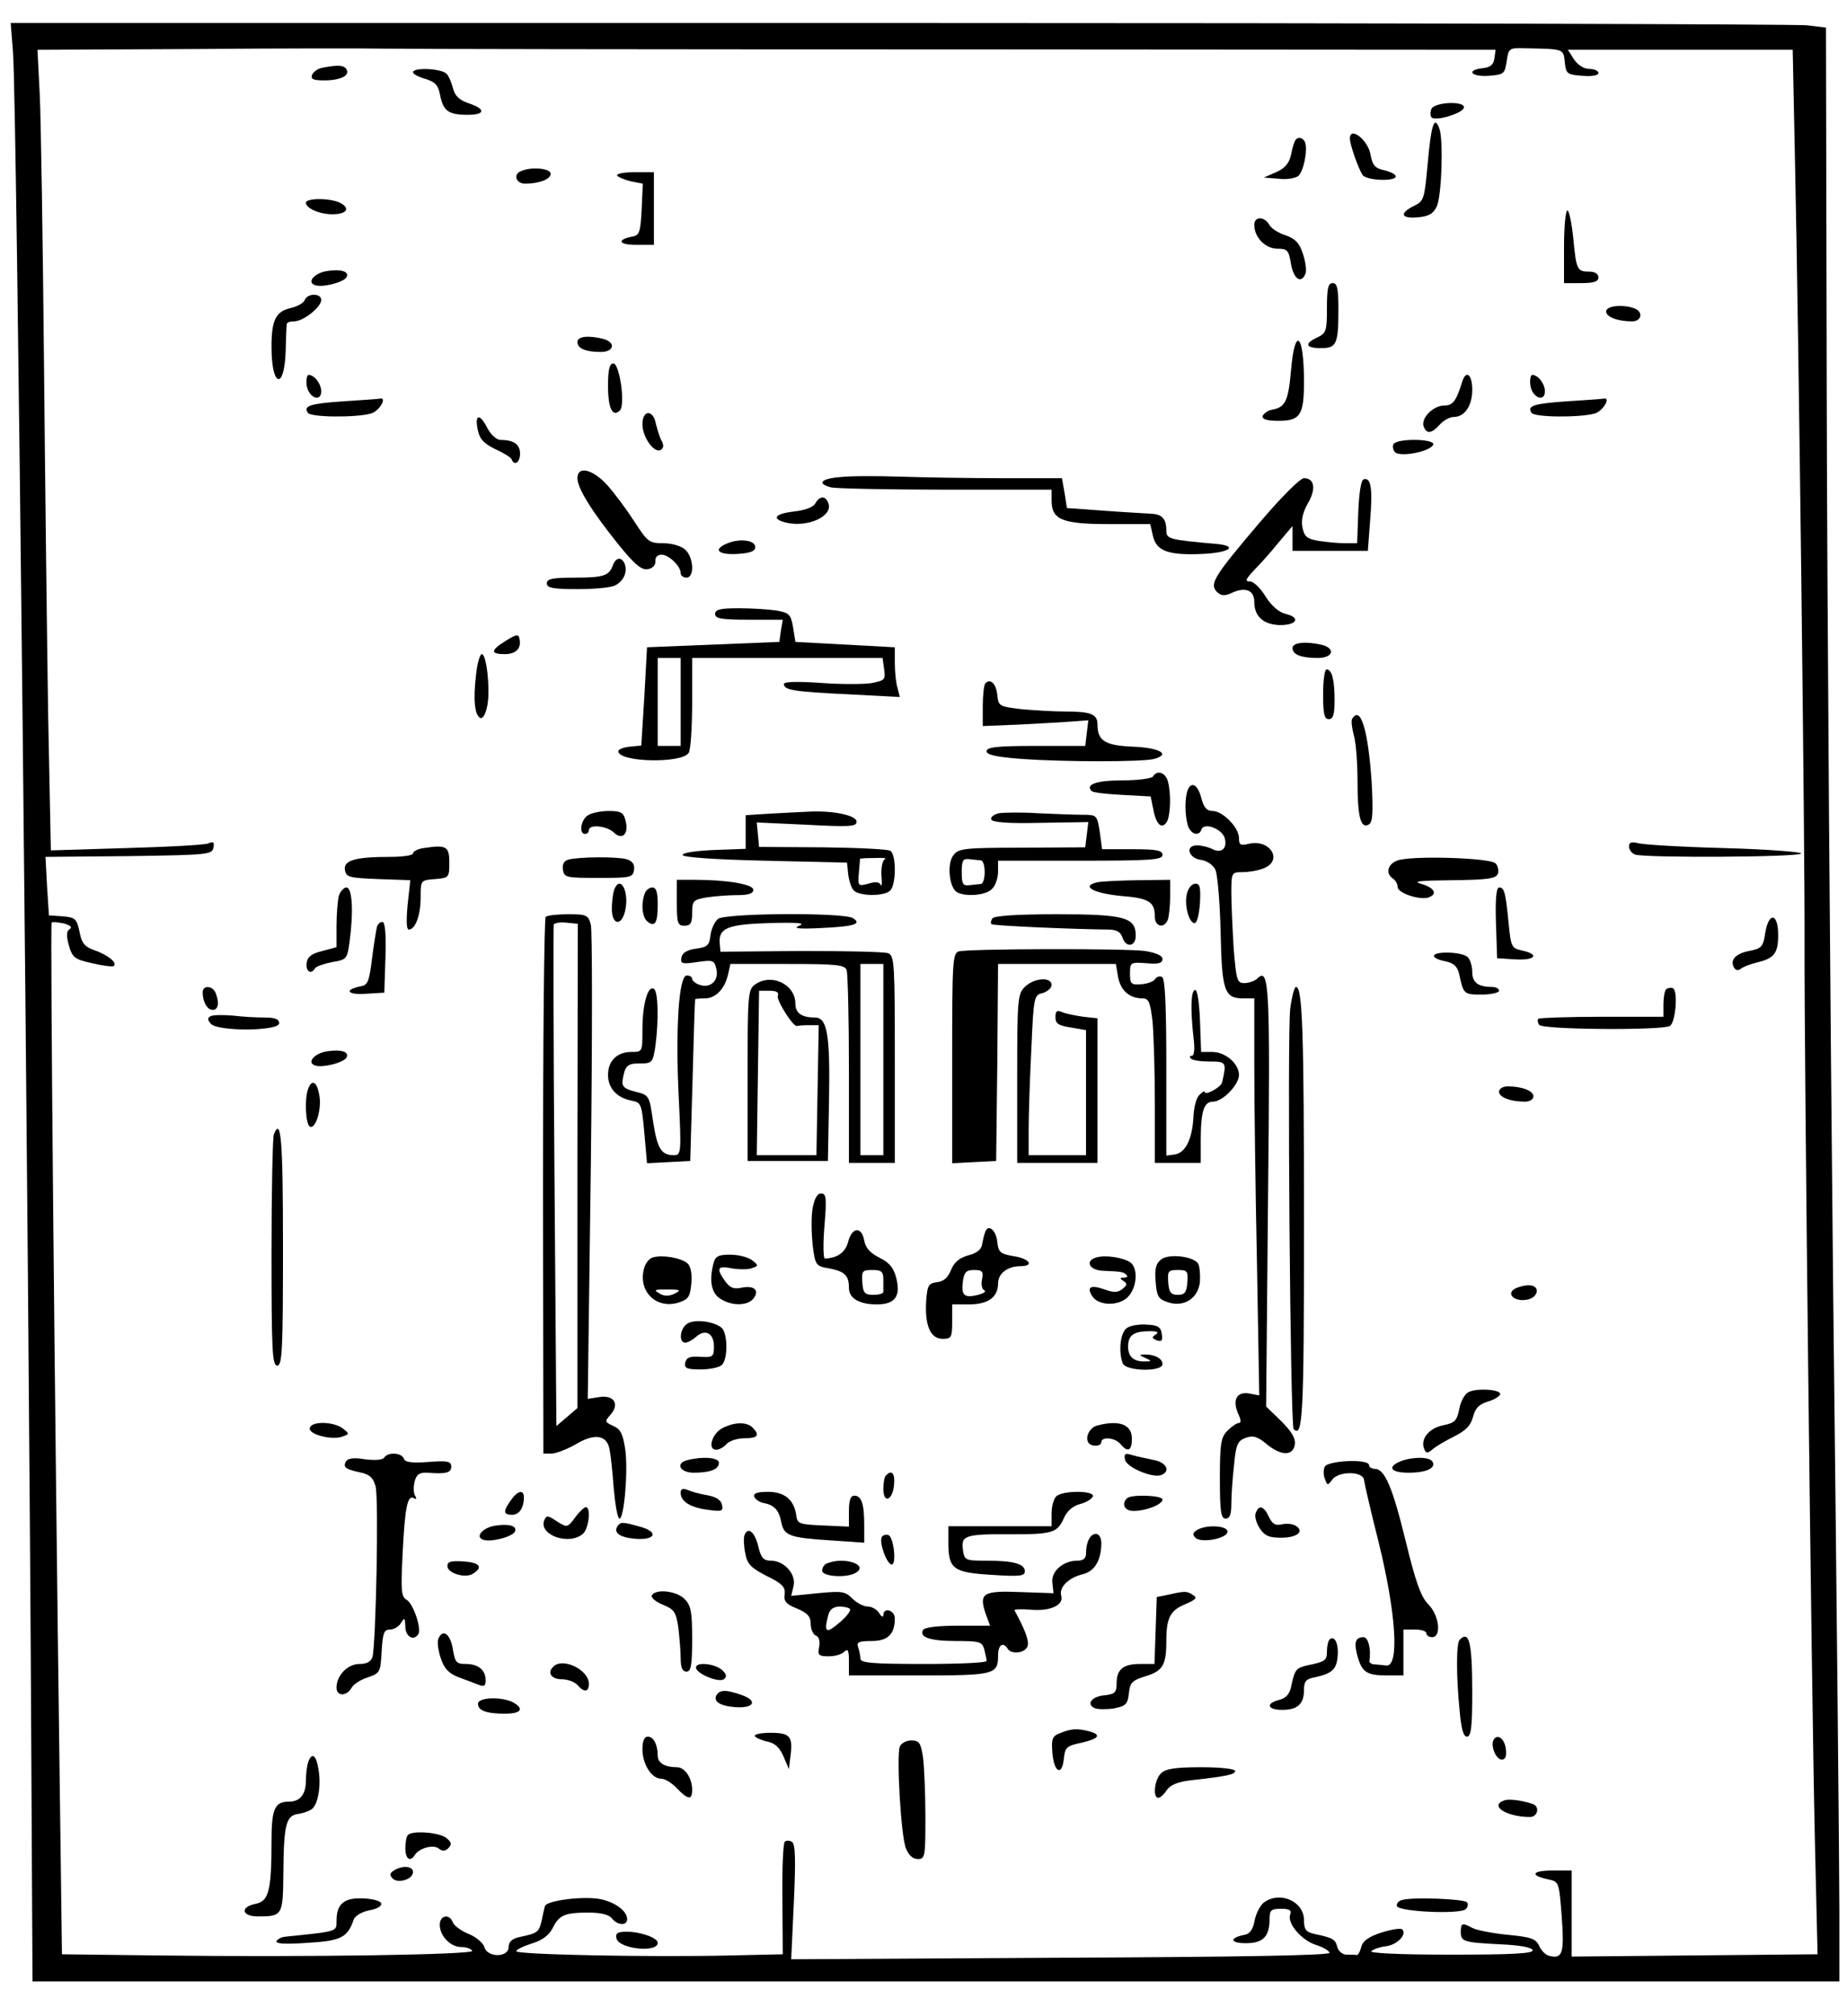 <?xml version="1.0" encoding="UTF-8" standalone="yes"?>
<svg version="1.0" xmlns="http://www.w3.org/2000/svg" width="362pt" height="395pt" viewBox="0 0 483 527" preserveAspectRatio="xMidYMid meet">
  <g transform="translate(0,527) scale(0.1,-0.1)" fill="#000000" stroke="none">
    <path d="M34 5133 c10 -122 41 -3055 48 -4470 l3 -573 2363 0 2362 0 0 189 c0
105 -7 823 -16 1598 -8 774 -16 1838 -17 2364 l-2 957 -50 6 c-27 3 -1096 6
-2374 6 l-2323 0 6 -77z m2464 8 l1413 -1 -3 -22 c-2 -17 -11 -24 -30 -26 -45
-5 -32 -23 15 -20 40 3 42 5 47 38 5 34 7 35 45 34 106 -2 103 -1 107 -36 3
-31 6 -33 46 -36 25 -2 42 1 42 7 0 6 -11 11 -24 11 -14 0 -30 10 -40 25 l-16
25 294 0 294 0 6 -292 c10 -456 26 -1797 25 -2053 -1 -287 18 -1937 27 -2337
l7 -297 -322 -3 -321 -3 0 113 0 112 -51 0 c-53 0 -59 -13 -11 -23 29 -6 29
-7 36 -98 7 -96 2 -111 -33 -102 -9 2 -21 14 -26 26 -9 19 -21 23 -83 29 -40
4 -81 12 -92 18 -26 14 -30 13 -30 -10 0 -26 7 -28 104 -33 50 -2 81 -8 84
-15 3 -9 -51 -12 -214 -12 -133 0 -214 4 -208 9 5 5 22 11 38 13 29 3 56 31
43 44 -4 4 -28 0 -54 -8 -34 -11 -49 -22 -53 -37 -3 -12 -8 -22 -12 -22 -5 1
-16 1 -27 1 -10 0 -21 9 -24 20 -5 20 -11 24 -59 34 -23 5 -28 12 -28 36 0 49
-62 77 -104 47 -10 -7 -21 -28 -25 -47 -4 -24 -13 -36 -26 -38 -41 -8 -39 -22
3 -22 45 0 62 17 62 64 0 22 4 26 30 26 22 0 28 -4 24 -15 -9 -22 29 -67 66
-79 19 -6 35 -15 37 -21 2 -7 -238 -11 -703 -13 l-705 -4 7 150 c5 112 4 151
-5 157 -7 4 -15 4 -19 0 -4 -4 -7 -71 -6 -150 l1 -144 -136 -3 c-207 -5 -561
2 -561 11 0 4 18 13 40 20 27 8 45 21 55 40 17 35 32 41 95 41 30 0 52 -5 60
-15 15 -19 40 -20 40 -2 0 21 -31 44 -69 52 -43 9 -141 -3 -146 -18 -2 -7 -6
-25 -9 -40 -7 -28 -10 -31 -58 -41 -19 -4 -28 -13 -28 -26 0 -28 -55 -28 -63
-1 -3 11 -21 27 -41 35 -20 8 -39 22 -42 31 -9 23 -34 18 -34 -7 0 -29 28 -58
56 -58 13 0 25 -4 29 -10 6 -10 -429 -17 -826 -12 l-247 3 -6 462 c-13 969
-25 2231 -21 2235 2 3 16 1 32 -2 17 -5 23 -10 15 -15 -8 -5 -9 -17 -2 -42 9
-32 15 -37 61 -47 29 -7 54 -10 57 -7 9 9 -17 29 -51 41 -24 8 -33 18 -38 43
-8 40 -11 43 -49 46 l-32 2 -5 76 -4 77 218 2 c205 3 218 4 221 22 3 15 0 17
-14 11 -11 -4 -107 -9 -215 -12 l-196 -6 -7 349 c-3 192 -8 610 -11 929 -3
319 -8 633 -11 697 l-6 118 414 2 c227 2 449 2 493 1 44 -1 716 -2 1493 -2z"/>
    <path d="M843 5093 c-12 -2 -24 -11 -27 -19 -4 -11 4 -14 32 -14 43 0 68 13
58 29 -7 11 -22 12 -63 4z"/>
    <path d="M1080 5081 c0 -4 14 -12 32 -17 26 -8 34 -16 39 -43 8 -41 22 -51 72
-51 46 0 48 15 3 30 -24 8 -36 19 -41 38 -4 15 -11 33 -17 39 -12 14 -88 18
-88 4z"/>
    <path d="M3743 4985 c-3 -9 -3 -19 1 -22 10 -10 79 10 84 25 6 19 -77 16 -85
-3z"/>
    <path d="M3734 4848 c-9 -99 -10 -103 -36 -116 -39 -19 -35 -34 9 -30 28 2 41
9 50 28 13 26 18 175 7 204 -13 35 -21 12 -30 -86z"/>
    <path d="M3530 4908 c0 -16 22 -78 33 -95 9 -15 87 -18 87 -4 0 5 -13 12 -30
16 -24 5 -31 13 -36 41 -7 39 -54 75 -54 42z"/>
    <path d="M3387 4903 c-3 -5 -8 -22 -11 -38 -5 -22 -16 -35 -39 -45 l-32 -14
38 -3 c21 -3 44 1 52 7 14 12 25 67 18 88 -6 13 -19 16 -26 5z"/>
    <path d="M1363 4823 c-22 -8 -14 -33 10 -33 38 0 67 12 67 26 0 14 -50 19 -77
7z"/>
    <path d="M1614 4811 c3 -4 19 -11 36 -15 l31 -6 -3 -67 c-3 -59 -6 -68 -23
-71 -43 -8 -38 -22 8 -22 l47 0 0 95 0 95 -51 0 c-27 0 -48 -4 -45 -9z"/>
    <path d="M800 4740 c0 -14 35 -30 69 -30 37 0 48 15 22 29 -25 14 -91 14 -91
1z"/>
    <path d="M4090 4625 l0 -95 45 0 c33 0 45 4 45 15 0 9 -9 15 -24 15 -32 0 -34
5 -42 89 -4 39 -11 71 -15 71 -5 0 -9 -43 -9 -95z"/>
    <path d="M3280 4682 c0 -32 29 -62 60 -62 27 0 30 -4 36 -40 7 -40 27 -53 38
-25 3 8 0 32 -7 52 -9 28 -20 39 -45 48 -19 6 -38 18 -43 28 -13 22 -39 22
-39 -1z"/>
    <path d="M858 4562 c-34 -4 -57 -29 -35 -37 19 -8 80 8 84 22 5 13 -14 20 -49
15z"/>
    <path d="M3470 4465 c0 -60 -2 -66 -25 -77 -35 -16 -31 -28 9 -28 41 0 46 10
46 101 0 55 -3 69 -15 69 -12 0 -15 -14 -15 -65z"/>
    <path d="M797 4486 c-3 -8 -19 -17 -36 -21 -40 -9 -51 -31 -51 -102 0 -106 34
-114 37 -10 1 34 2 65 3 70 0 4 8 7 19 7 24 0 71 37 71 56 0 18 -36 18 -43 0z"/>
    <path d="M4200 4456 c0 -14 29 -26 68 -26 25 0 30 25 6 34 -29 11 -74 7 -74
-8z"/>
    <path d="M1510 4376 c0 -17 22 -26 61 -26 35 0 40 25 7 34 -39 10 -68 7 -68
-8z"/>
    <path d="M3376 4301 c-7 -80 -15 -96 -50 -102 -11 -2 -21 -10 -24 -16 -2 -9
10 -13 42 -13 56 0 66 15 66 102 0 127 -24 147 -34 29z"/>
    <path d="M1590 4261 c0 -58 12 -83 31 -64 15 15 -1 123 -17 123 -10 0 -14 -16
-14 -59z"/>
    <path d="M802 4263 c4 -32 38 -46 38 -16 0 20 -18 43 -33 43 -4 0 -7 -12 -5
-27z"/>
    <path d="M3824 4273 c-16 -52 -25 -63 -47 -63 -29 0 -62 -33 -54 -55 8 -20 20
-19 42 5 10 11 26 20 36 20 29 0 49 29 49 71 0 40 -16 53 -26 22z"/>
    <path d="M4002 4263 c4 -32 38 -46 38 -16 0 20 -18 43 -33 43 -4 0 -7 -12 -5
-27z"/>
    <path d="M898 4221 c-88 -6 -105 -12 -93 -30 7 -12 125 -13 165 -2 22 6 44 44
23 39 -4 -1 -47 -4 -95 -7z"/>
    <path d="M4098 4221 c-88 -6 -105 -12 -93 -30 7 -12 125 -13 165 -2 22 6 44
44 23 39 -4 -1 -47 -4 -95 -7z"/>
    <path d="M1680 4161 c0 -34 31 -77 48 -67 8 5 8 13 2 24 -5 9 -11 29 -15 45
-7 37 -35 36 -35 -2z"/>
    <path d="M1249 4148 c5 -26 16 -37 46 -52 22 -10 42 -22 43 -27 7 -18 22 -8
22 15 0 24 -16 36 -51 36 -10 0 -25 13 -34 30 -20 40 -34 38 -26 -2z"/>
    <path d="M3644 4109 c-3 -6 -1 -16 4 -21 14 -14 94 2 100 20 5 15 -94 17 -104
1z"/>
    <path d="M1510 4020 c0 -26 37 -86 107 -173 42 -52 60 -67 76 -65 14 2 21 10
21 21 -1 10 5 17 16 17 19 0 50 -30 50 -48 0 -7 7 -12 15 -12 22 0 19 53 -3
73 -11 10 -35 17 -58 17 -37 0 -41 4 -76 58 -20 31 -52 74 -71 95 -38 41 -77
50 -77 17z"/>
    <path d="M2198 4023 c-51 -4 -63 -17 -25 -27 12 -3 147 -6 300 -6 l277 0 0
-29 c0 -50 29 -61 151 -61 l107 0 7 -31 c9 -39 39 -51 129 -47 69 3 96 20 39
26 -126 11 -133 13 -133 35 0 31 -11 43 -40 44 -14 1 -69 4 -123 8 l-97 7 -6
39 -7 39 -156 0 c-86 0 -205 2 -266 4 -60 2 -131 2 -157 -1z"/>
    <path d="M3294 3904 c-118 -139 -132 -160 -112 -181 12 -11 20 -12 41 -2 34
15 57 6 57 -24 0 -38 23 -59 65 -61 45 -1 58 19 18 29 -18 4 -37 20 -53 45
-13 22 -32 40 -41 40 -14 0 -12 5 9 28 15 15 44 47 64 72 l38 45 0 -32 0 -33
99 0 98 0 6 80 c7 84 2 113 -17 107 -7 -2 -12 -36 -14 -85 l-3 -82 -32 0 c-18
0 -48 3 -68 6 -31 5 -38 11 -43 35 -4 19 1 40 14 63 22 37 18 66 -10 66 -10 0
-59 -49 -116 -116z"/>
    <path d="M2132 3954 c-5 -10 -28 -18 -55 -21 -51 -6 -61 -19 -22 -29 57 -14
125 17 111 51 -7 20 -23 19 -34 -1z"/>
    <path d="M1903 3850 c-40 -16 -26 -31 25 -28 34 2 47 7 47 18 0 18 -40 23 -72
10z"/>
    <path d="M1603 3793 c-10 -28 -24 -33 -100 -33 -58 0 -73 -3 -73 -15 0 -12 16
-15 81 -15 44 0 88 4 98 10 22 11 32 35 25 55 -8 20 -23 19 -31 -2z"/>
    <path d="M1870 3665 c0 -12 16 -15 88 -15 l89 0 -5 -29 -4 -29 -173 -7 -173
-7 -7 -129 -8 -128 -31 -3 c-17 -2 -30 -7 -29 -13 5 -28 167 -31 184 -3 5 7 9
66 9 131 l0 117 249 0 249 0 4 -29 c4 -28 2 -30 -35 -37 -22 -3 -82 -3 -133 1
-62 4 -94 3 -94 -3 0 -16 24 -20 169 -27 l134 -7 -6 24 c-4 12 -7 42 -7 64 l0
42 -130 7 -130 7 -6 38 c-6 34 -10 38 -43 44 -20 3 -64 6 -98 6 -49 0 -63 -3
-63 -15z m-90 -230 l0 -115 -30 0 -30 0 0 115 0 115 30 0 30 0 0 -115z"/>
    <path d="M1323 3595 c-41 -25 -41 -35 -3 -35 30 0 45 16 38 42 -2 11 -10 9
-35 -7z"/>
    <path d="M3380 3576 c0 -17 22 -26 66 -26 39 0 48 24 12 34 -41 10 -78 7 -78
-8z"/>
    <path d="M1245 3507 c-8 -65 -4 -109 12 -114 6 -2 14 12 18 36 7 44 -3 131
-15 131 -5 0 -12 -24 -15 -53z"/>
    <path d="M3460 3455 c0 -51 3 -65 15 -65 11 0 15 12 15 49 0 54 -7 81 -21 81
-5 0 -9 -29 -9 -65z"/>
    <path d="M2577 3484 c-4 -4 -7 -31 -7 -60 l0 -52 98 4 c53 3 115 6 137 8 l41
3 -4 -33 -4 -34 -129 0 c-102 0 -129 -3 -129 -14 0 -9 25 -15 92 -20 114 -8
316 -8 346 0 44 12 16 29 -54 32 -74 3 -94 15 -94 58 0 27 -17 34 -84 34 -29
0 -80 3 -114 6 -59 7 -61 8 -64 37 -3 30 -18 44 -31 31z"/>
    <path d="M3536 3391 c-3 -4 -1 -23 4 -42 6 -19 10 -74 10 -124 0 -93 9 -123
30 -110 10 6 11 33 7 109 -9 137 -29 203 -51 167z"/>
    <path d="M3015 3240 c-3 -5 -39 -10 -80 -10 -68 0 -98 -11 -80 -28 3 -4 40 -8
80 -10 l74 -4 7 -34 c7 -39 22 -53 35 -33 10 16 12 74 3 107 -7 23 -28 30 -39
12z"/>
    <path d="M3106 3205 c-8 -21 -8 -63 0 -92 7 -24 30 -31 36 -11 7 19 55 1 61
-24 7 -27 -10 -40 -34 -27 -10 5 -27 9 -39 9 -32 0 -22 -34 11 -38 15 -2 31
-13 37 -25 6 -12 12 -85 14 -163 3 -155 10 -174 59 -174 l29 0 0 -173 c0 -96
3 -329 7 -519 l6 -346 -26 5 c-33 6 -45 -17 -29 -53 7 -15 8 -24 2 -24 -6 0
-19 -9 -30 -20 -17 -17 -20 -33 -20 -125 0 -87 3 -105 15 -105 11 0 15 11 15
39 0 21 3 66 7 100 5 54 9 64 30 72 20 7 31 4 55 -16 34 -28 63 -32 72 -9 8
20 -4 41 -43 78 l-30 29 5 551 c6 552 3 599 -28 568 -6 -6 -22 -12 -34 -12
-19 0 -21 7 -28 92 -3 50 -6 115 -6 145 0 52 1 53 29 53 16 0 41 4 55 10 53
20 17 78 -39 64 -21 -5 -25 -3 -25 15 0 28 -43 71 -69 71 -15 0 -23 9 -29 32
-9 36 -26 47 -36 23z"/>
    <path d="M1538 3139 c-19 -11 -25 -49 -8 -49 6 0 10 5 10 10 0 16 47 11 65 -6
22 -22 40 -4 31 30 -5 22 -12 26 -44 26 -20 0 -45 -5 -54 -11z"/>
    <path d="M2013 3143 l-63 -4 0 -44 0 -44 -82 -3 c-47 -2 -83 -7 -83 -13 0 -6
82 -12 215 -15 l215 -5 3 -30 c2 -16 8 -36 14 -42 13 -16 80 -17 96 -1 16 16
16 95 0 104 -6 4 -86 8 -177 9 l-166 1 -3 32 -3 32 130 -6 c113 -6 131 -5 131
8 0 17 -64 30 -129 26 -20 -1 -64 -3 -98 -5z m301 -119 c-6 -3 -10 -21 -9 -42
2 -20 1 -32 -2 -25 -3 7 -13 9 -32 3 -27 -7 -28 -7 -25 29 2 20 3 36 3 36 1 1
18 2 39 2 20 1 32 0 26 -3z"/>
    <path d="M2612 3144 c-13 -3 -22 -10 -20 -16 3 -8 46 -11 129 -9 l125 2 -4
-33 -4 -33 -165 -1 c-152 0 -167 -2 -180 -20 -17 -22 -11 -83 9 -96 22 -13 76
-9 92 8 9 8 16 29 16 45 l0 29 215 0 c184 0 215 2 215 15 0 12 -15 15 -79 15
l-79 0 -6 45 c-7 44 -8 45 -44 45 -20 0 -73 2 -117 4 -44 3 -90 2 -103 0z
m-47 -123 c6 -1 10 -14 10 -31 0 -16 -4 -30 -10 -31 -5 0 -19 -2 -30 -3 -17
-2 -20 3 -20 34 0 31 3 36 20 34 11 -1 25 -3 30 -3z"/>
    <path d="M4260 3057 c0 -8 7 -18 16 -21 25 -9 434 -7 434 3 0 4 -91 11 -202
14 -112 3 -213 9 -225 13 -17 4 -23 2 -23 -9z"/>
    <path d="M1108 3053 c-16 -2 -28 -9 -28 -14 0 -5 -26 -9 -59 -9 -92 0 -123 -9
-119 -34 3 -19 10 -21 87 -24 l84 -3 -7 -64 c-4 -41 -3 -65 3 -65 17 0 31 37
31 84 0 45 0 45 38 48 36 3 37 4 37 43 0 43 -8 47 -67 38z"/>
    <path d="M1487 3023 c-12 -3 -17 -12 -15 -26 3 -21 8 -22 93 -22 84 0 90 1 93
21 2 15 -4 23 -20 28 -26 7 -124 6 -151 -1z"/>
    <path d="M3653 3020 c-25 -10 -30 -34 -10 -47 6 -4 12 -14 12 -22 0 -16 59
-35 81 -27 24 9 15 25 -18 35 -26 7 -8 9 80 10 92 1 114 4 119 17 3 8 0 21 -6
27 -15 15 -226 21 -258 7z"/>
    <path d="M1770 2910 c0 -53 2 -60 20 -60 16 0 20 7 20 34 0 31 3 34 38 40 20
3 56 6 80 6 29 0 42 4 42 14 0 14 -67 26 -152 26 l-48 0 0 -60z"/>
    <path d="M2867 2963 c-40 -10 -7 -28 63 -35 75 -6 90 -15 90 -55 0 -26 25 -31
34 -7 3 9 6 36 6 60 l0 44 -87 -1 c-49 -1 -96 -3 -106 -6z"/>
    <path d="M1606 2944 c-3 -9 -6 -31 -6 -50 0 -43 26 -46 35 -4 11 49 -13 95
-29 54z"/>
    <path d="M3104 2934 c-8 -30 6 -80 21 -77 6 2 11 25 13 53 2 40 0 50 -12 50
-9 0 -19 -12 -22 -26z"/>
    <path d="M886 2928 c-3 -13 -6 -48 -6 -79 l0 -55 -37 -10 c-28 -7 -39 -15 -41
-31 -3 -23 12 -32 22 -14 4 5 24 12 45 16 37 6 39 8 45 52 11 81 7 143 -8 143
-7 0 -16 -10 -20 -22z"/>
    <path d="M1686 2934 c-10 -27 -7 -61 7 -73 20 -16 27 -4 27 46 0 30 -4 43 -14
43 -8 0 -17 -7 -20 -16z"/>
    <path d="M3912 2858 l3 -93 48 -3 c52 -3 64 13 18 23 -28 6 -30 9 -36 73 -8
80 -11 92 -25 92 -7 0 -10 -32 -8 -92z"/>
    <path d="M1427 2873 c-4 -4 -7 -321 -7 -705 l1 -698 21 0 c12 0 40 11 63 24
50 30 82 25 89 -13 3 -14 8 -61 11 -103 4 -43 10 -78 15 -78 12 0 23 125 15
181 -6 40 -12 53 -31 61 -23 11 -23 12 -8 29 25 28 10 52 -27 47 l-32 -5 8
606 c4 333 4 618 0 634 -7 25 -11 27 -59 27 -29 0 -56 -3 -59 -7z m83 -651 l0
-633 -28 -24 -27 -23 -5 651 c-3 359 -3 656 -2 660 2 4 17 7 33 5 l30 -3 -1
-633z"/>
    <path d="M1878 2868 c-9 -7 -18 -26 -20 -43 -3 -26 -8 -31 -38 -35 -23 -3 -36
-11 -38 -23 -3 -16 1 -18 41 -12 41 6 45 5 50 -17 8 -30 -14 -52 -42 -43 -11
3 -21 11 -21 16 0 5 -6 9 -14 9 -21 0 -30 -140 -21 -321 7 -141 6 -149 -12
-149 -34 0 -44 17 -55 87 -10 69 -10 70 -46 79 -29 7 -36 14 -34 29 6 39 12
45 45 45 33 0 34 2 41 46 9 70 7 142 -4 149 -16 10 -30 -41 -30 -106 0 -59 0
-59 -29 -59 -37 0 -61 -23 -61 -60 0 -34 22 -59 60 -67 27 -5 28 -8 35 -85 l7
-79 57 3 56 3 6 210 c3 116 6 211 7 213 1 1 13 2 25 2 28 0 52 24 61 63 l6 27
149 0 c127 0 150 -2 155 -16 3 -9 6 -126 6 -260 l0 -244 60 0 60 0 0 270 c0
248 -1 271 -17 278 -10 4 -113 6 -228 6 l-211 -2 -2 23 c-3 39 22 49 132 52
72 2 94 0 76 -7 -18 -7 -1 -9 58 -6 87 4 107 11 82 26 -23 15 -333 13 -352 -2z
m432 -368 l0 -250 -30 0 -30 0 0 250 0 250 30 0 30 0 0 -250z"/>
    <path d="M2595 2869 c-4 -6 -5 -12 -2 -15 4 -4 209 -13 304 -14 23 0 33 -6 38
-20 9 -29 35 -25 35 4 0 48 -29 56 -207 56 -104 0 -164 -4 -168 -11z"/>
    <path d="M4616 2830 c-5 -35 -10 -40 -42 -46 -36 -7 -51 -24 -39 -44 4 -7 11
-8 18 -2 7 5 25 12 42 16 45 11 55 24 55 72 0 58 -25 61 -34 4z"/>
    <path d="M986 2848 c-2 -7 -8 -44 -13 -83 -7 -58 -11 -70 -28 -73 -46 -9 -38
-23 10 -20 l50 3 3 93 c2 60 -1 92 -8 92 -6 0 -12 -6 -14 -12z"/>
    <path d="M2508 2783 c-17 -4 -18 -26 -18 -279 l0 -275 58 3 57 3 3 258 2 257
154 0 154 0 6 -35 c7 -35 30 -55 64 -55 16 0 20 -10 26 -61 3 -34 6 -131 6
-215 l0 -154 60 0 60 0 0 58 c0 77 8 102 32 102 25 0 68 44 68 70 0 29 -35 60
-70 60 l-29 0 -3 83 c-2 48 -7 81 -13 79 -11 -3 -12 -50 -4 -124 4 -30 2 -48
-4 -48 -6 0 -7 -3 -3 -7 4 -5 26 -8 49 -8 44 0 45 -2 33 -54 -2 -13 -46 -37
-46 -25 0 3 -6 -1 -13 -8 -8 -6 -15 -32 -16 -57 -3 -59 -21 -95 -49 -99 l-22
-3 0 230 c0 158 -3 232 -11 237 -6 3 -14 1 -18 -5 -4 -7 -21 -13 -37 -14 -26
-2 -29 1 -29 28 0 29 1 30 43 27 31 -3 42 0 42 11 0 9 -16 16 -46 21 -52 7
-459 6 -486 -1z"/>
    <path d="M3750 2771 c0 -5 13 -11 30 -14 22 -5 31 -13 36 -34 11 -52 12 -53
59 -53 25 0 45 5 45 10 0 6 -9 10 -19 10 -36 0 -51 12 -51 39 0 15 -5 32 -12
39 -14 14 -88 16 -88 3z"/>
    <path d="M1974 2696 c-18 -13 -19 -28 -19 -238 l0 -223 105 0 105 0 3 161 c3
171 -5 214 -37 214 -35 0 -51 12 -51 36 0 51 -63 81 -106 50z m60 -29 c-4 -12
42 -85 51 -79 3 1 16 2 31 2 l25 0 -3 -170 -3 -170 -78 0 -78 0 3 215 3 215
27 0 c18 0 26 -4 22 -13z"/>
    <path d="M2680 2690 c-19 -19 -20 -33 -20 -240 l0 -220 105 0 105 0 0 189 0
189 -37 4 c-21 3 -46 8 -55 12 -14 6 -18 3 -18 -13 0 -17 8 -22 40 -27 l40 -7
0 -163 0 -164 -75 0 -75 0 0 68 c0 37 3 131 7 209 6 138 7 142 30 147 12 4 23
13 23 21 0 22 -46 19 -70 -5z"/>
    <path d="M530 2676 c0 -25 12 -46 26 -46 15 0 18 18 8 44 -8 20 -34 21 -34 2z"/>
    <path d="M3374 2633 c-8 -66 0 -1090 9 -1099 24 -24 27 33 27 535 0 510 -4
621 -21 621 -4 0 -11 -26 -15 -57z"/>
    <path d="M4357 2684 c-4 -4 -7 -22 -7 -40 l0 -32 -161 0 c-88 0 -163 -3 -166
-5 -3 -3 -2 -10 2 -16 7 -13 323 -15 342 -3 15 10 22 94 7 99 -5 2 -13 0 -17
-3z"/>
    <path d="M552 2614 c-10 -5 -10 -9 -1 -20 17 -21 179 -20 179 1 0 11 -11 15
-39 15 -21 0 -58 2 -82 5 -24 2 -50 2 -57 -1z"/>
    <path d="M858 2522 c-34 -4 -57 -29 -35 -37 19 -8 80 8 84 22 5 13 -14 20 -49
15z"/>
    <path d="M806 2424 c-10 -25 -7 -92 4 -99 15 -9 32 46 25 82 -6 35 -19 43 -29
17z"/>
    <path d="M3920 2416 c0 -14 29 -26 68 -26 12 0 22 6 22 14 0 14 -29 26 -67 26
-13 0 -23 -6 -23 -14z"/>
    <path d="M716 2304 c-3 -9 -6 -148 -6 -310 0 -255 2 -294 15 -294 13 0 15 41
15 310 0 281 -5 343 -24 294z"/>
    <path d="M2125 2111 c-4 -22 -3 -65 0 -95 7 -54 8 -56 44 -62 40 -8 51 -18 51
-51 0 -27 27 -43 73 -43 47 0 63 21 51 68 -7 28 -18 41 -44 54 -24 12 -37 26
-40 45 -7 38 -32 35 -42 -3 -7 -28 -28 -43 -61 -44 -4 0 -5 38 -1 85 6 73 5
85 -9 85 -10 0 -17 -13 -22 -39z m185 -186 c0 -14 0 -28 0 -32 0 -5 -12 -8
-26 -8 -23 0 -27 5 -29 33 -2 29 0 32 26 32 24 0 29 -4 29 -25z"/>
    <path d="M2576 2048 c-3 -7 -6 -22 -8 -32 -2 -13 -15 -23 -37 -28 -23 -7 -36
-18 -44 -38 -8 -20 -19 -30 -37 -32 -22 -3 -25 -8 -28 -49 -4 -64 11 -99 43
-99 23 0 25 4 25 45 l0 45 44 0 c50 0 76 19 76 55 0 26 25 45 59 45 37 0 23
20 -18 26 -35 6 -40 10 -43 37 -3 32 -25 49 -32 25z m-8 -123 c-3 -13 0 -26 6
-28 6 -3 -1 -8 -16 -12 -36 -9 -45 -2 -40 35 3 24 9 30 29 30 22 0 25 -4 21
-25z"/>
    <path d="M1708 1983 c-10 -2 -21 -16 -24 -30 -16 -61 35 -108 94 -87 23 8 27
16 30 50 2 26 -2 45 -11 52 -17 14 -65 22 -89 15z m56 -95 c-15 -7 -28 -7 -40
1 -16 9 -12 10 21 10 35 0 37 -2 19 -11z"/>
    <path d="M1866 1968 c-12 -45 -6 -77 16 -92 28 -20 72 -21 88 -1 17 21 3 35
-29 29 -22 -5 -32 -1 -45 17 -24 34 -20 41 19 33 19 -3 43 -3 52 1 17 6 17 7
-1 21 -11 8 -36 14 -57 14 -30 0 -38 -4 -43 -22z"/>
    <path d="M2868 1983 c-31 -8 -21 -33 15 -35 50 -2 55 -3 63 -11 4 -4 1 -7 -7
-7 -11 0 -11 -2 -1 -9 10 -6 10 -10 -2 -20 -12 -10 -23 -11 -47 -2 -37 13 -48
7 -33 -17 16 -26 69 -27 93 -3 24 24 28 73 8 90 -17 13 -65 21 -89 14z"/>
    <path d="M3037 1978 c-14 -11 -18 -24 -15 -58 3 -39 7 -46 31 -54 43 -15 81
10 85 54 1 19 -1 40 -5 47 -13 19 -76 26 -96 11z m68 -60 c-2 -27 -7 -33 -25
-33 -18 0 -23 6 -25 33 -2 29 0 32 25 32 25 0 27 -3 25 -32z"/>
    <path d="M3960 1900 c-21 -13 1 -33 31 -28 32 4 39 38 7 38 -13 0 -30 -5 -38
-10z"/>
    <path d="M1798 1810 c-20 -12 -24 -50 -6 -50 6 0 19 7 28 15 24 22 47 10 47
-25 0 -27 -3 -29 -36 -27 -27 2 -36 -2 -39 -15 -3 -15 4 -18 40 -18 24 0 49 5
56 12 16 16 15 83 -1 97 -21 17 -70 23 -89 11z"/>
    <path d="M2948 1799 c-18 -10 -24 -61 -12 -93 8 -21 104 -23 104 -2 0 15 -22
26 -48 25 -14 0 -13 -2 3 -9 16 -7 17 -9 3 -9 -32 -2 -48 11 -48 39 0 30 15
40 58 40 19 0 23 -3 14 -9 -11 -7 -10 -9 3 -15 13 -4 16 -1 13 17 -2 17 -10
23 -38 24 -19 2 -43 -2 -52 -8z"/>
    <path d="M3839 1630 c-9 -5 -20 -25 -23 -44 -6 -30 -12 -36 -42 -42 -36 -7
-60 -35 -50 -61 5 -13 9 -13 22 -2 9 8 35 23 57 34 30 15 43 28 49 51 6 23 16
33 39 40 17 5 31 14 32 19 3 13 -64 17 -84 5z"/>
    <path d="M810 1535 c0 -16 61 -31 87 -20 17 6 17 7 -1 21 -26 19 -86 19 -86
-1z"/>
    <path d="M1890 1537 c-28 -14 -41 -57 -17 -57 8 0 20 7 27 15 7 8 28 15 46 15
36 0 42 8 22 28 -15 15 -46 15 -78 -1z"/>
    <path d="M2868 1543 c-18 -5 -31 -30 -22 -44 7 -12 34 -11 34 1 0 15 36 12 50
-5 19 -23 30 -18 30 14 0 37 -33 50 -92 34z"/>
    <path d="M1005 1460 c-4 -7 -24 -8 -50 -5 -28 5 -45 3 -50 -5 -9 -15 -2 -21
36 -29 25 -5 35 -14 41 -36 9 -30 1 -413 -8 -447 -4 -12 -15 -18 -34 -18 -31
0 -60 -30 -60 -62 0 -23 26 -23 39 -1 5 10 24 22 43 28 32 11 33 14 36 68 3
48 6 57 22 57 10 0 24 8 29 18 9 14 10 13 11 -10 0 -27 22 -39 34 -20 9 15
-14 81 -31 90 -14 8 -15 25 -10 123 6 121 13 153 30 142 6 -3 7 -1 3 6 -5 7
-5 23 -2 37 5 20 13 25 34 24 49 -4 62 0 62 16 0 14 -10 16 -60 12 -43 -3 -61
-1 -64 9 -6 16 -42 17 -51 3z"/>
    <path d="M2942 1454 c4 -20 72 -49 95 -40 25 10 13 33 -19 39 -18 4 -44 9 -57
13 -19 6 -22 4 -19 -12z"/>
    <path d="M1798 1453 c-33 -8 -20 -33 16 -33 44 0 66 9 66 26 0 14 -43 17 -82
7z"/>
    <path d="M3663 1450 c-37 -15 -26 -30 20 -30 47 0 73 12 63 29 -8 13 -52 13
-83 1z"/>
    <path d="M3464 1435 c-4 -8 -3 -23 1 -32 6 -17 7 -17 19 -1 17 23 81 22 83 -1
1 -9 18 -83 39 -166 45 -184 54 -323 19 -319 -11 1 -26 3 -33 3 -6 1 -11 4
-11 9 5 30 -3 62 -15 62 -22 0 -26 -14 -16 -50 12 -42 24 -50 78 -50 l42 0 0
60 0 60 30 0 c17 0 30 -4 30 -10 0 -5 7 -10 15 -10 25 0 19 57 -10 86 -19 19
-33 58 -59 165 -35 143 -55 189 -81 189 -8 0 -15 5 -15 10 0 17 -110 12 -116
-5z"/>
    <path d="M2317 1413 c-4 -3 -7 -19 -7 -35 0 -40 24 -31 28 10 3 30 -6 41 -21
25z"/>
    <path d="M1780 1367 c0 -22 25 -38 71 -44 36 -5 41 -4 37 13 -2 12 -15 21 -38
25 -19 3 -43 10 -52 14 -13 5 -18 3 -18 -8z"/>
    <path d="M1336 1348 c-21 -29 -20 -38 3 -38 19 0 31 18 31 46 0 21 -17 17 -34
-8z"/>
    <path d="M1972 1358 c3 -7 13 -15 24 -17 28 -5 41 -18 47 -50 7 -36 22 -41
130 -48 l87 -6 0 46 c0 55 -7 77 -26 77 -10 0 -14 -13 -14 -40 l0 -41 -67 3
c-64 3 -68 4 -71 28 -6 40 -31 60 -74 60 -27 0 -38 -4 -36 -12z"/>
    <path d="M2762 1358 c-7 -7 -12 -27 -12 -45 l0 -33 -135 0 -135 0 0 -43 c0
-69 13 -78 113 -84 74 -5 87 -3 87 9 0 20 -30 28 -101 28 -55 0 -57 1 -61 29
-5 37 6 41 128 40 106 0 119 4 136 42 8 19 24 32 42 37 16 4 31 13 34 20 5 16
-80 16 -96 0z"/>
    <path d="M2947 1353 c-15 -15 -6 -33 17 -33 33 0 76 17 76 30 0 11 -83 14 -93
3z"/>
    <path d="M1504 1303 c-20 -27 -21 -27 -48 -10 -24 16 -27 16 -33 2 -14 -38 65
-66 101 -35 16 13 22 70 8 70 -4 0 -17 -12 -28 -27z"/>
    <path d="M3284 1315 c-4 -8 1 -26 10 -40 13 -20 25 -25 56 -25 41 0 62 16 39
31 -8 5 -24 7 -37 4 -17 -4 -25 1 -34 20 -13 28 -26 32 -34 10z"/>
    <path d="M1298 1282 c-34 -4 -57 -29 -35 -37 19 -8 80 8 84 22 5 13 -14 20
-49 15z"/>
    <path d="M1614 1279 c-10 -17 9 -29 50 -32 52 -3 58 19 9 32 -47 13 -50 13
-59 0z"/>
    <path d="M3130 1270 c-11 -7 -12 -12 -4 -20 15 -15 84 -2 84 16 0 16 -56 19
-80 4z"/>
    <path d="M1947 1257 c-3 -8 -2 -29 2 -48 5 -28 15 -38 56 -59 41 -20 49 -29
47 -48 -3 -18 4 -26 32 -37 28 -12 36 -21 36 -40 0 -14 6 -28 14 -31 8 -3 11
-15 8 -30 -4 -21 -1 -24 25 -24 16 0 34 5 41 12 9 9 12 4 12 -25 l0 -37 183 0
c197 0 207 2 207 52 0 28 13 37 25 18 10 -16 45 -12 52 6 5 13 -6 43 -34 94
-2 3 17 4 41 2 53 -5 89 12 81 37 -6 21 19 47 58 56 30 8 47 37 47 81 0 14 -6
24 -14 24 -15 0 -26 -21 -26 -51 0 -13 -7 -19 -23 -19 -37 0 -69 -28 -65 -58
l3 -27 -87 3 c-98 4 -109 -3 -90 -58 l11 -30 -84 0 c-51 0 -87 -4 -91 -11 -11
-19 18 -29 87 -29 61 0 67 -2 73 -22 3 -13 6 -26 6 -30 0 -5 -74 -8 -165 -8
-136 0 -165 3 -165 14 0 8 -3 21 -6 30 -5 13 2 16 35 16 43 0 61 18 61 59 0
22 -30 30 -30 9 0 -7 -5 -5 -11 5 -5 9 -19 17 -29 17 -11 0 -29 9 -41 21 -19
19 -28 20 -90 14 l-70 -7 6 25 c8 31 -24 67 -59 67 -19 0 -26 7 -33 37 -9 38
-27 53 -36 30z m276 -194 c2 -5 -11 -21 -29 -36 -34 -29 -40 -25 -28 21 4 15
14 22 30 22 12 0 25 -3 27 -7z"/>
    <path d="M2306 1252 c-8 -13 13 -72 26 -72 13 0 5 73 -9 77 -6 2 -14 0 -17 -5z"/>
    <path d="M1170 1176 c0 -19 47 -33 67 -20 27 17 18 29 -24 32 -33 2 -43 0 -43
-12z"/>
    <path d="M2163 1183 c-7 -2 -13 -11 -13 -19 0 -16 66 -20 89 -5 33 21 -33 42
-76 24z"/>
    <path d="M1705 1100 c-4 -6 9 -17 28 -25 30 -12 35 -19 41 -61 3 -26 6 -62 6
-80 0 -24 5 -34 15 -34 12 0 15 16 15 85 0 72 -3 88 -20 105 -21 21 -74 27
-85 10z"/>
    <path d="M3055 1101 l-30 -6 -3 -88 -3 -87 -37 0 c-45 0 -62 -14 -62 -51 0
-24 -5 -28 -32 -31 -34 -3 -49 -24 -24 -34 9 -3 32 -3 50 0 30 6 35 11 38 39
3 28 8 34 44 45 45 14 54 29 54 92 0 60 10 80 49 96 28 12 33 17 21 24 -16 11
-21 11 -65 1z"/>
    <path d="M1146 985 c-3 -8 0 -31 7 -51 9 -27 21 -39 47 -49 19 -7 43 -16 53
-20 13 -5 17 -2 17 12 0 27 -19 43 -52 43 -25 0 -28 4 -34 40 -7 40 -27 53
-38 25z"/>
    <path d="M3477 984 c-4 -4 -7 -18 -7 -31 0 -24 -4 -27 -53 -37 -28 -7 -31 -10
-41 -57 -4 -18 -14 -29 -31 -33 -36 -9 -31 -26 8 -26 40 0 57 15 57 52 0 22 5
29 28 33 45 10 57 20 60 55 3 33 -8 56 -21 44z"/>
    <path d="M3817 983 c-9 -8 -9 -97 0 -185 4 -47 10 -68 19 -68 11 0 14 25 14
114 0 133 -8 165 -33 139z"/>
    <path d="M1447 913 c-17 -16 -5 -33 22 -33 16 0 34 -7 41 -15 17 -20 30 -19
30 3 0 37 -69 70 -93 45z"/>
    <path d="M1820 911 c0 -17 63 -42 74 -30 8 7 5 14 -8 25 -22 16 -66 19 -66 5z"/>
    <path d="M1874 839 c-10 -17 9 -29 50 -32 49 -3 58 17 15 32 -40 14 -56 14
-65 0z"/>
    <path d="M1250 816 c0 -18 22 -26 71 -26 42 0 51 13 20 30 -30 15 -91 13 -91
-4z"/>
    <path d="M2772 739 c-20 -7 -23 -15 -20 -51 4 -51 25 -63 30 -16 3 30 7 34 46
42 47 11 53 21 20 30 -30 8 -48 7 -76 -5z"/>
    <path d="M1974 731 c3 -4 18 -11 33 -14 20 -4 32 -16 42 -39 l14 -33 4 33 c7
53 -1 62 -52 62 -26 0 -44 -4 -41 -9z"/>
    <path d="M1680 697 c0 -39 24 -77 49 -77 10 0 28 -11 41 -25 29 -30 40 -32 40
-4 0 31 -19 59 -40 59 -31 0 -50 11 -50 30 0 29 -11 50 -26 50 -9 0 -14 -11
-14 -33z"/>
    <path d="M3906 722 c-9 -15 6 -52 21 -52 10 0 13 9 11 27 -3 27 -22 42 -32 25z"/>
    <path d="M2353 704 c-9 -24 3 -235 16 -266 7 -18 18 -28 31 -28 19 0 20 6 20
109 0 59 -3 129 -6 155 -6 40 -10 46 -31 46 -13 0 -26 -7 -30 -16z"/>
    <path d="M806 664 c-3 -9 -6 -30 -6 -48 0 -37 -15 -56 -45 -56 -37 0 -45 -20
-45 -104 0 -128 -7 -156 -41 -163 -42 -8 -37 -33 5 -33 65 0 66 2 67 114 1
126 7 150 39 154 14 2 30 8 36 13 16 13 24 61 17 103 -6 38 -17 46 -27 20z"/>
    <path d="M3036 634 c-17 -16 -22 -64 -7 -64 5 0 15 9 22 20 10 14 29 22 64 26
91 10 115 15 115 24 0 6 -39 10 -89 10 -68 0 -93 -4 -105 -16z"/>
    <path d="M3933 563 c-39 -14 7 -43 68 -43 21 0 26 28 7 34 -30 10 -64 14 -75
9z"/>
    <path d="M1067 473 c-4 -3 -7 -19 -7 -35 0 -28 13 -37 25 -17 12 18 49 28 63
16 9 -7 16 -7 25 2 9 10 8 15 -7 27 -20 14 -87 19 -99 7z"/>
    <path d="M1030 380 c-11 -7 -12 -12 -3 -21 14 -14 53 -2 53 17 0 16 -28 18
-50 4z"/>
    <path d="M910 303 c-21 -8 -30 -24 -30 -55 0 -28 4 -27 -134 -41 -11 -1 -21
-7 -23 -12 -2 -7 27 -8 82 -4 87 5 104 14 120 61 4 10 21 20 41 24 19 3 33 11
31 18 -4 12 -63 18 -87 9z"/>
    <path d="M3667 303 c-10 -2 -16 -10 -14 -16 5 -15 166 -22 180 -8 6 6 7 14 3
18 -9 9 -143 14 -169 6z"/>
    <path d="M1612 203 c5 -28 108 -39 108 -12 0 13 -45 29 -81 29 -24 0 -30 -4
-27 -17z"/>
  </g>
</svg>